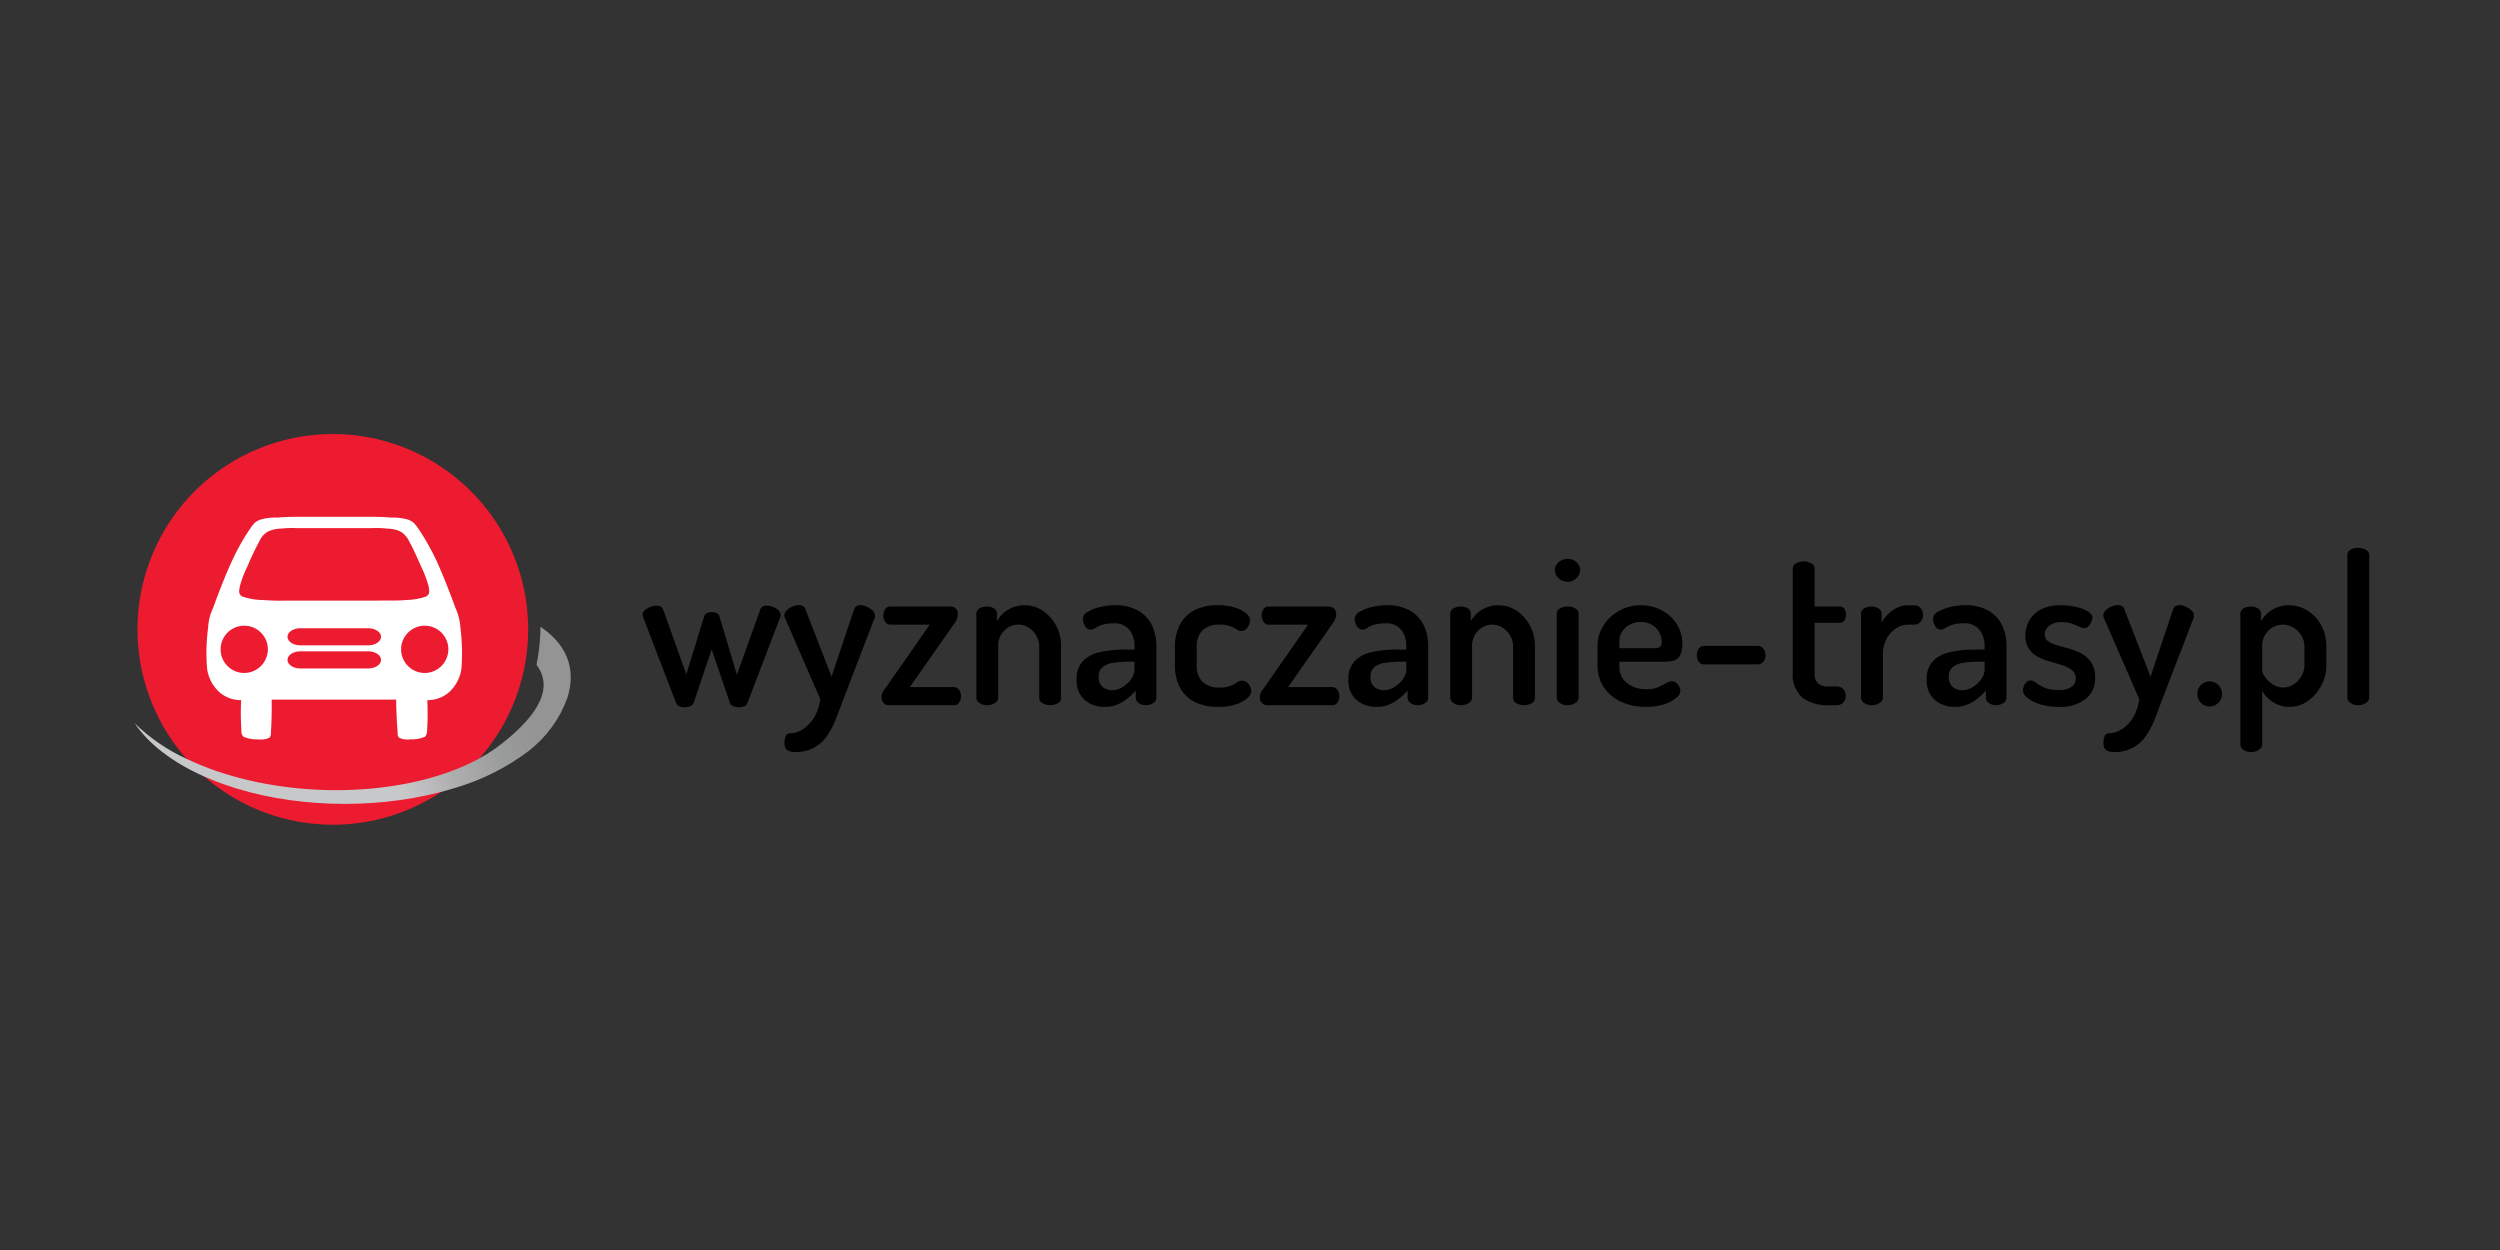 <svg xmlns="http://www.w3.org/2000/svg" xmlns:xlink="http://www.w3.org/1999/xlink" width="400" height="200" viewBox="0 0 400 200">
  <rect x="0" y="0" width="400" height="200" fill="#333333" stroke="none"/>
  <defs>
    <clipPath id="clip-path">
      <rect id="Rectangle_988" data-name="Rectangle 988" width="357.526" height="62.503" fill="none"/>
    </clipPath>
    <clipPath id="clip-path-2">
      <path id="Path_3806" data-name="Path 3806" d="M64.539,29.108a5.1,5.1,0,0,1-.106.586c-.046.257-.085.511-.138.764,3.3,4.395-1.2,9.183-5.626,12.674-.048.038-.1.073-.149.111a24.5,24.5,0,0,1-2.558,1.729C44.943,51.508,25.85,52.448,11.3,46.8c-.277-.1-.536-.22-.806-.33-.746-.307-1.466-.622-2.159-.954A29.125,29.125,0,0,1,0,39.81c2.225,3.294,6.048,6.295,11.339,8.612.545.238,1.1.471,1.679.693.414.162.835.314,1.259.464,10.658,3.78,23.682,4.057,34.494,1.281q1.41-.362,2.763-.789a36.389,36.389,0,0,0,11.506-5.826A18.836,18.836,0,0,0,69.22,35.78c1.145-3.6.848-7.927-4.288-11.412a32.32,32.32,0,0,1-.393,4.74" transform="translate(0 -24.368)" fill="none"/>
    </clipPath>
    <radialGradient id="radial-gradient" cx="0.571" cy="1.001" r="2.785" gradientTransform="matrix(0.416, 0, 0, -1, 0, 2.164)" gradientUnits="objectBoundingBox">
      <stop offset="0" stop-color="#c7c8ca"/>
      <stop offset="0.337" stop-color="#c7c8ca"/>
      <stop offset="0.439" stop-color="#aeaeaf"/>
      <stop offset="0.543" stop-color="#9a9b9b"/>
      <stop offset="0.612" stop-color="#949494"/>
      <stop offset="1" stop-color="#949494"/>
    </radialGradient>
    <clipPath id="clip-wyznaczanie-trasy_pl">
      <rect width="400" height="200"/>
    </clipPath>
  </defs>
  <g id="wyznaczanie-trasy_pl" clip-path="url(#clip-wyznaczanie-trasy_pl)">
    <g id="Group_276" data-name="Group 276" transform="translate(21.547 69.453)">
      <g id="Group_271" data-name="Group 271" transform="translate(0 0)">
        <g id="Group_270" data-name="Group 270" clip-path="url(#clip-path)">
          <path id="Path_3785" data-name="Path 3785" d="M70.932,37.954a2,2,0,0,1-.832-.166,1.027,1.027,0,0,1-.533-.6L64.406,23.737c-.044-.111-.083-.216-.116-.316a.84.84,0,0,1-.051-.25.964.964,0,0,1,.367-.749,2.981,2.981,0,0,1,.883-.516,2.72,2.72,0,0,1,.982-.2,1.475,1.475,0,0,1,.667.151.758.758,0,0,1,.4.483l3.7,10.354,2.83-9.189a.938.938,0,0,1,.5-.633,1.955,1.955,0,0,1,.732-.134,2.051,2.051,0,0,1,.765.134.938.938,0,0,1,.5.633l2.764,9.256,3.729-10.421a.946.946,0,0,1,1.032-.634,2.955,2.955,0,0,1,.982.183,2.607,2.607,0,0,1,.883.516,1.048,1.048,0,0,1,.366.8,1.467,1.467,0,0,1-.033.266.75.75,0,0,1-.1.267L81.021,37.255a.843.843,0,0,1-.516.549,2.542,2.542,0,0,1-1.765-.015.92.92,0,0,1-.516-.5L75.294,28.7l-2.863,8.491a.953.953,0,0,1-.55.582,2.325,2.325,0,0,1-.949.183" transform="translate(17.026 5.753)"/>
          <path id="Path_3786" data-name="Path 3786" d="M83.795,45.135a2.142,2.142,0,0,1-1.132-.283q-.467-.283-.467-1.216a2.551,2.551,0,0,1,.2-1.049.731.731,0,0,1,.731-.449,3.6,3.6,0,0,0,1.383-.316,4.946,4.946,0,0,0,1.465-1,6.176,6.176,0,0,0,1.232-1.714,7.949,7.949,0,0,0,.716-2.431L82.3,23.759a.937.937,0,0,1-.133-.467,1.148,1.148,0,0,1,.383-.816,2.957,2.957,0,0,1,.916-.615,2.492,2.492,0,0,1,1-.234,1.509,1.509,0,0,1,.65.151.756.756,0,0,1,.416.482l4.195,10.822L93.351,22.26a.757.757,0,0,1,.4-.482,1.331,1.331,0,0,1,.6-.151,2.507,2.507,0,0,1,.949.234,3.379,3.379,0,0,1,.965.615,1.174,1.174,0,0,1,.416.883.658.658,0,0,1-.1.4L91.586,36.777q-.533,1.431-1.1,2.913A13.872,13.872,0,0,1,89.106,42.4a5.925,5.925,0,0,1-5.311,2.731" transform="translate(21.776 5.733)"/>
          <path id="Path_3787" data-name="Path 3787" d="M95.72,37.594a1.126,1.126,0,0,1-.965-.4,1.41,1.41,0,0,1-.3-.865,1.68,1.68,0,0,1,.183-.765,2.931,2.931,0,0,1,.416-.633l7.125-10.223H95.853a.938.938,0,0,1-.782-.433,1.857,1.857,0,0,1-.016-2.048.937.937,0,0,1,.8-.416h9.657a1.213,1.213,0,0,1,.815.3,1.16,1.16,0,0,1,.35.932,2.344,2.344,0,0,1-.533,1.431L98.984,34.7h7.092a.971.971,0,0,1,.767.416,1.631,1.631,0,0,1,.333,1.049,1.71,1.71,0,0,1-.3,1,.928.928,0,0,1-.8.433Z" transform="translate(25.034 5.781)"/>
          <path id="Path_3788" data-name="Path 3788" d="M108.189,37.636a2,2,0,0,1-1.249-.367,1.016,1.016,0,0,1-.483-.8V22.985a.945.945,0,0,1,.483-.816,2.235,2.235,0,0,1,1.249-.316,1.91,1.91,0,0,1,1.1.316.954.954,0,0,1,.466.816v1.2a4.957,4.957,0,0,1,4.462-2.53,5.078,5.078,0,0,1,2.88.882A6.528,6.528,0,0,1,119.21,24.9a6.87,6.87,0,0,1,.8,3.313V36.47a.942.942,0,0,1-.549.865,2.5,2.5,0,0,1-1.216.3,2.458,2.458,0,0,1-1.165-.3.939.939,0,0,1-.567-.865V28.212a3.348,3.348,0,0,0-.449-1.665,3.705,3.705,0,0,0-1.216-1.3,3.086,3.086,0,0,0-3.23-.082,3.31,3.31,0,0,0-1.2,1.182,3.531,3.531,0,0,0-.466,1.865V36.47a1.007,1.007,0,0,1-.516.8,2.093,2.093,0,0,1-1.249.367" transform="translate(28.215 5.739)"/>
          <path id="Path_3789" data-name="Path 3789" d="M123.572,37.9a4.723,4.723,0,0,1-3.13-1.082,4.064,4.064,0,0,1-1.3-3.313,4.044,4.044,0,0,1,1-2.93,5.385,5.385,0,0,1,2.746-1.432,18.337,18.337,0,0,1,4.046-.4H128.4v-.6a4.616,4.616,0,0,0-.316-1.683A2.932,2.932,0,0,0,125.1,24.55a6.054,6.054,0,0,0-1.9.233,4.846,4.846,0,0,0-1.065.5,1.342,1.342,0,0,1-.732.266,1.03,1.03,0,0,1-.932-.582,2.353,2.353,0,0,1-.333-1.183,1.338,1.338,0,0,1,.783-1.082,6.729,6.729,0,0,1,1.947-.765,9.732,9.732,0,0,1,2.3-.283,7.346,7.346,0,0,1,3.929.916,5.431,5.431,0,0,1,2.132,2.381,7.548,7.548,0,0,1,.665,3.163V36.47a1,1,0,0,1-.482.816,2.024,2.024,0,0,1-1.216.349,1.833,1.833,0,0,1-1.132-.349,1,1,0,0,1-.466-.816V35.305a9.873,9.873,0,0,1-2.1,1.8,5.264,5.264,0,0,1-2.93.8m1.265-2.663a3.134,3.134,0,0,0,1.648-.5,4.627,4.627,0,0,0,1.365-1.265,2.653,2.653,0,0,0,.549-1.565V30.677h-.831a18.507,18.507,0,0,0-2.4.149,3.785,3.785,0,0,0-1.814.667,1.854,1.854,0,0,0-.682,1.581,2.031,2.031,0,0,0,.615,1.648,2.33,2.33,0,0,0,1.548.516" transform="translate(31.578 5.739)"/>
          <path id="Path_3790" data-name="Path 3790" d="M138.527,37.9a8.021,8.021,0,0,1-3.946-.865,5.373,5.373,0,0,1-2.281-2.364,7.616,7.616,0,0,1-.732-3.4v-3a7.649,7.649,0,0,1,.732-3.38,5.368,5.368,0,0,1,2.264-2.381,7.842,7.842,0,0,1,3.9-.865,8.851,8.851,0,0,1,2.681.366,5.218,5.218,0,0,1,1.8.916,1.53,1.53,0,0,1,.649,1.149,1.842,1.842,0,0,1-.182.716,2.034,2.034,0,0,1-.5.7,1.087,1.087,0,0,1-.749.282,1.264,1.264,0,0,1-.716-.266A5.049,5.049,0,0,0,140.425,25a4.717,4.717,0,0,0-1.7-.249,3.683,3.683,0,0,0-2.764.931,3.594,3.594,0,0,0-.9,2.6v3a3.589,3.589,0,0,0,.9,2.6,3.727,3.727,0,0,0,2.8.932,4.336,4.336,0,0,0,1.732-.282,6.231,6.231,0,0,0,1.015-.55,1.285,1.285,0,0,1,1.566,0,1.745,1.745,0,0,1,.533.667,1.786,1.786,0,0,1,.183.732,1.638,1.638,0,0,1-.683,1.165,5.237,5.237,0,0,1-1.865.982,8.8,8.8,0,0,1-2.714.383" transform="translate(34.871 5.74)"/>
          <path id="Path_3791" data-name="Path 3791" d="M143.571,37.594a1.126,1.126,0,0,1-.965-.4,1.41,1.41,0,0,1-.3-.865,1.68,1.68,0,0,1,.183-.765,2.931,2.931,0,0,1,.416-.633l7.125-10.223H143.7a.938.938,0,0,1-.782-.433,1.857,1.857,0,0,1-.016-2.048.937.937,0,0,1,.8-.416h9.657a1.213,1.213,0,0,1,.815.3,1.16,1.16,0,0,1,.35.932,2.344,2.344,0,0,1-.533,1.431L146.835,34.7h7.092a.971.971,0,0,1,.767.416,1.632,1.632,0,0,1,.333,1.049,1.7,1.7,0,0,1-.3,1,.925.925,0,0,1-.8.433Z" transform="translate(37.717 5.781)"/>
          <path id="Path_3792" data-name="Path 3792" d="M157.948,37.9a4.726,4.726,0,0,1-3.131-1.082,4.068,4.068,0,0,1-1.3-3.313,4.044,4.044,0,0,1,1-2.93,5.389,5.389,0,0,1,2.748-1.432,18.321,18.321,0,0,1,4.046-.4h1.465v-.6a4.643,4.643,0,0,0-.316-1.683,2.932,2.932,0,0,0-2.98-1.914,6.039,6.039,0,0,0-1.9.233,4.791,4.791,0,0,0-1.065.5,1.346,1.346,0,0,1-.732.266,1.028,1.028,0,0,1-.932-.582,2.355,2.355,0,0,1-.334-1.183A1.338,1.338,0,0,1,155.3,22.7a6.723,6.723,0,0,1,1.948-.765,9.716,9.716,0,0,1,2.3-.283,7.346,7.346,0,0,1,3.929.916,5.439,5.439,0,0,1,2.132,2.381,7.568,7.568,0,0,1,.665,3.163V36.47a1,1,0,0,1-.483.816,2.024,2.024,0,0,1-1.216.349,1.829,1.829,0,0,1-1.131-.349,1.007,1.007,0,0,1-.467-.816V35.305a9.812,9.812,0,0,1-2.1,1.8,5.26,5.26,0,0,1-2.929.8m1.265-2.663a3.137,3.137,0,0,0,1.648-.5,4.658,4.658,0,0,0,1.365-1.265,2.662,2.662,0,0,0,.549-1.565V30.677h-.832a18.486,18.486,0,0,0-2.4.149,3.79,3.79,0,0,0-1.815.667,1.858,1.858,0,0,0-.682,1.581,2.035,2.035,0,0,0,.615,1.648,2.334,2.334,0,0,0,1.55.516" transform="translate(40.689 5.739)"/>
          <path id="Path_3793" data-name="Path 3793" d="M168.121,37.636a2,2,0,0,1-1.249-.367,1.019,1.019,0,0,1-.483-.8V22.985a.948.948,0,0,1,.483-.816,2.235,2.235,0,0,1,1.249-.316,1.9,1.9,0,0,1,1.1.316.952.952,0,0,1,.467.816v1.2a4.957,4.957,0,0,1,4.462-2.53,5.072,5.072,0,0,1,2.88.882,6.54,6.54,0,0,1,2.114,2.364,6.87,6.87,0,0,1,.8,3.313V36.47a.941.941,0,0,1-.55.865,2.512,2.512,0,0,1-2.381,0,.94.94,0,0,1-.565-.865V28.212A3.348,3.348,0,0,0,176,26.547a3.694,3.694,0,0,0-1.216-1.3,3.086,3.086,0,0,0-3.23-.082,3.3,3.3,0,0,0-1.2,1.182,3.52,3.52,0,0,0-.467,1.865V36.47a1.007,1.007,0,0,1-.516.8,2.093,2.093,0,0,1-1.249.367" transform="translate(44.1 5.739)"/>
          <path id="Path_3794" data-name="Path 3794" d="M181.659,19.446a2.012,2.012,0,0,1-1.432-.567,1.709,1.709,0,0,1-.6-1.265,1.679,1.679,0,0,1,.6-1.3,2.088,2.088,0,0,1,1.432-.531,2.022,2.022,0,0,1,1.414.531,1.693,1.693,0,0,1,.583,1.3,1.723,1.723,0,0,1-.583,1.265,1.95,1.95,0,0,1-1.414.567m0,19.745a2,2,0,0,1-1.249-.367,1.019,1.019,0,0,1-.483-.8V24.541a.948.948,0,0,1,.483-.816,2.234,2.234,0,0,1,1.249-.316,2.341,2.341,0,0,1,1.249.316.937.937,0,0,1,.516.816V38.026a1.007,1.007,0,0,1-.516.8,2.093,2.093,0,0,1-1.249.367" transform="translate(47.609 4.184)"/>
          <path id="Path_3795" data-name="Path 3795" d="M192.749,37.9a9.122,9.122,0,0,1-3.995-.831,6.727,6.727,0,0,1-2.731-2.315,6.078,6.078,0,0,1-1-3.479V28.112a5.819,5.819,0,0,1,.949-3.23,7.107,7.107,0,0,1,2.515-2.348,6.941,6.941,0,0,1,3.462-.882,7.018,7.018,0,0,1,3.3.782,6.387,6.387,0,0,1,2.415,2.181,5.711,5.711,0,0,1,.915,3.2,3.506,3.506,0,0,1-.433,2,1.754,1.754,0,0,1-1.132.732,7.731,7.731,0,0,1-1.465.134H188.52v.765a3.224,3.224,0,0,0,1.216,2.648,4.794,4.794,0,0,0,3.113.982,4.606,4.606,0,0,0,1.9-.333,12.243,12.243,0,0,0,1.232-.633,1.831,1.831,0,0,1,.932-.3,1.058,1.058,0,0,1,.732.267,1.892,1.892,0,0,1,.467.633,1.64,1.64,0,0,1,.166.665,1.611,1.611,0,0,1-.682,1.1,5.629,5.629,0,0,1-1.915,1.015,9.2,9.2,0,0,1-2.93.416m-4.229-9.389h5.527a1.684,1.684,0,0,0,.983-.2,1,1,0,0,0,.25-.8,3.175,3.175,0,0,0-.434-1.614,3.024,3.024,0,0,0-1.2-1.165,3.808,3.808,0,0,0-3.43-.016,3.251,3.251,0,0,0-1.232,1.1,2.87,2.87,0,0,0-.467,1.632Z" transform="translate(49.038 5.739)"/>
          <path id="Path_3796" data-name="Path 3796" d="M198.711,29.75a.98.98,0,0,1-.817-.416,1.689,1.689,0,0,1-.316-1.049,1.763,1.763,0,0,1,.316-1.065.969.969,0,0,1,.817-.434h8.657a1.071,1.071,0,0,1,.832.434,1.593,1.593,0,0,1,.366,1.065,1.529,1.529,0,0,1-.366,1.049,1.085,1.085,0,0,1-.832.416Z" transform="translate(52.366 7.1)"/>
          <path id="Path_3797" data-name="Path 3797" d="M215.54,39.107a6.6,6.6,0,0,1-4.329-1.249,4.853,4.853,0,0,1-1.5-3.946V17.231a.931.931,0,0,1,.549-.815,2.328,2.328,0,0,1,1.183-.316,2.414,2.414,0,0,1,1.2.316.928.928,0,0,1,.567.815v6.094h4.062a.8.8,0,0,1,.716.4,1.745,1.745,0,0,1,0,1.8.8.8,0,0,1-.716.4H213.21v7.991a2.3,2.3,0,0,0,.515,1.7,2.588,2.588,0,0,0,1.815.5h1.133a1.425,1.425,0,0,1,1.147.449,1.608,1.608,0,0,1,0,2.081,1.4,1.4,0,0,1-1.147.467Z" transform="translate(55.582 4.268)"/>
          <path id="Path_3798" data-name="Path 3798" d="M220.044,37.636a1.946,1.946,0,0,1-1.216-.367,1.019,1.019,0,0,1-.483-.8V22.985a.948.948,0,0,1,.483-.816,2.171,2.171,0,0,1,1.216-.316,1.967,1.967,0,0,1,1.132.316.952.952,0,0,1,.467.816V24.45a5.644,5.644,0,0,1,.982-1.332,5.338,5.338,0,0,1,1.448-1.049,3.965,3.965,0,0,1,1.8-.416h1.065a1.216,1.216,0,0,1,.934.449,1.578,1.578,0,0,1,.4,1.083,1.635,1.635,0,0,1-.4,1.1,1.2,1.2,0,0,1-.934.467h-1.065a3.525,3.525,0,0,0-1.932.6,4.457,4.457,0,0,0-1.514,1.681,5.43,5.43,0,0,0-.583,2.614V36.47a1.009,1.009,0,0,1-.515.8,2.158,2.158,0,0,1-1.283.367" transform="translate(57.87 5.739)"/>
          <path id="Path_3799" data-name="Path 3799" d="M231.092,37.9a4.726,4.726,0,0,1-3.131-1.082,4.068,4.068,0,0,1-1.3-3.313,4.044,4.044,0,0,1,1-2.93,5.389,5.389,0,0,1,2.748-1.432,18.321,18.321,0,0,1,4.046-.4h1.465v-.6a4.643,4.643,0,0,0-.316-1.683,2.932,2.932,0,0,0-2.98-1.914,6.04,6.04,0,0,0-1.9.233,4.791,4.791,0,0,0-1.065.5,1.346,1.346,0,0,1-.732.266,1.028,1.028,0,0,1-.932-.582,2.355,2.355,0,0,1-.334-1.183,1.338,1.338,0,0,1,.783-1.082,6.723,6.723,0,0,1,1.948-.765,9.716,9.716,0,0,1,2.3-.283,7.346,7.346,0,0,1,3.929.916,5.439,5.439,0,0,1,2.132,2.381,7.568,7.568,0,0,1,.665,3.163V36.47a1,1,0,0,1-.483.816,2.024,2.024,0,0,1-1.216.349,1.829,1.829,0,0,1-1.131-.349,1.007,1.007,0,0,1-.467-.816V35.305a9.811,9.811,0,0,1-2.1,1.8,5.26,5.26,0,0,1-2.929.8m1.265-2.663a3.137,3.137,0,0,0,1.648-.5,4.659,4.659,0,0,0,1.365-1.265,2.662,2.662,0,0,0,.549-1.565V30.677h-.832a18.487,18.487,0,0,0-2.4.149,3.79,3.79,0,0,0-1.815.667,1.858,1.858,0,0,0-.682,1.581,2.035,2.035,0,0,0,.615,1.648,2.334,2.334,0,0,0,1.55.516" transform="translate(60.075 5.739)"/>
          <path id="Path_3800" data-name="Path 3800" d="M244.551,37.9a9.922,9.922,0,0,1-2.93-.4,5.935,5.935,0,0,1-2.049-1.016,1.684,1.684,0,0,1-.748-1.247,1.921,1.921,0,0,1,.582-1.3.885.885,0,0,1,.616-.267,1.508,1.508,0,0,1,.916.383,6.713,6.713,0,0,0,1.281.765,5.247,5.247,0,0,0,2.232.383,3.285,3.285,0,0,0,2.247-.565,1.7,1.7,0,0,0,.583-1.232,1.655,1.655,0,0,0-.583-1.349,4.529,4.529,0,0,0-1.5-.783q-.917-.3-1.948-.582a10.112,10.112,0,0,1-1.947-.75,4.009,4.009,0,0,1-1.5-1.3,3.745,3.745,0,0,1-.583-2.2,4.948,4.948,0,0,1,.565-2.248A4.438,4.438,0,0,1,241.6,22.37a6.707,6.707,0,0,1,3.346-.716,10.487,10.487,0,0,1,2.4.266,6.391,6.391,0,0,1,1.865.716c.487.3.732.627.732.982a1.9,1.9,0,0,1-.167.65,2.452,2.452,0,0,1-.45.732.917.917,0,0,1-.715.316,1.964,1.964,0,0,1-.832-.249,10.14,10.14,0,0,0-1.165-.483,4.978,4.978,0,0,0-1.632-.233,3.243,3.243,0,0,0-1.548.316,2.2,2.2,0,0,0-.85.749,1.642,1.642,0,0,0-.266.865,1.3,1.3,0,0,0,.567,1.132,4.942,4.942,0,0,0,1.5.665q.932.268,1.965.55a8.171,8.171,0,0,1,1.948.815,4.445,4.445,0,0,1,1.5,1.432,4.369,4.369,0,0,1,.581,2.4,4.164,4.164,0,0,1-1.514,3.364,6.548,6.548,0,0,1-4.311,1.265" transform="translate(63.298 5.74)"/>
          <path id="Path_3801" data-name="Path 3801" d="M250.614,45.135a2.146,2.146,0,0,1-1.132-.283q-.467-.283-.466-1.216a2.551,2.551,0,0,1,.2-1.049.733.733,0,0,1,.732-.449,3.6,3.6,0,0,0,1.381-.316,4.935,4.935,0,0,0,1.466-1,6.147,6.147,0,0,0,1.231-1.714,7.914,7.914,0,0,0,.716-2.431l-5.628-12.919a.935.935,0,0,1-.132-.467,1.148,1.148,0,0,1,.383-.816,2.951,2.951,0,0,1,.915-.615,2.5,2.5,0,0,1,1-.234,1.5,1.5,0,0,1,.65.151.756.756,0,0,1,.416.482l4.2,10.822,3.629-10.822a.755.755,0,0,1,.4-.482,1.335,1.335,0,0,1,.6-.151,2.5,2.5,0,0,1,.949.234,3.344,3.344,0,0,1,.965.615,1.176,1.176,0,0,1,.417.883.657.657,0,0,1-.1.4L258.4,36.777q-.531,1.431-1.1,2.913a13.871,13.871,0,0,1-1.383,2.714,5.925,5.925,0,0,1-5.311,2.731" transform="translate(65.99 5.733)"/>
          <path id="Path_3802" data-name="Path 3802" d="M262.878,35.282a1.883,1.883,0,0,1-1.432-.6,2.029,2.029,0,0,1,0-2.813,1.914,1.914,0,0,1,1.432-.582,1.892,1.892,0,0,1,1.381.582,1.988,1.988,0,0,1,0,2.813,1.862,1.862,0,0,1-1.381.6" transform="translate(69.143 8.293)"/>
          <path id="Path_3803" data-name="Path 3803" d="M268.026,45.128a1.951,1.951,0,0,1-1.216-.367,1.02,1.02,0,0,1-.483-.8V22.985a.945.945,0,0,1,.483-.816,2.118,2.118,0,0,1,1.183-.316,2.033,2.033,0,0,1,1.164.316.951.951,0,0,1,.468.816v1.2a5.539,5.539,0,0,1,1.714-1.748,4.765,4.765,0,0,1,2.746-.782,5.461,5.461,0,0,1,3.03.882A6.338,6.338,0,0,1,279.28,24.9a6.878,6.878,0,0,1,.8,3.314v3.063a6.752,6.752,0,0,1-.816,3.246,6.952,6.952,0,0,1-2.148,2.448,4.951,4.951,0,0,1-2.9.932,4.826,4.826,0,0,1-2.7-.783,4.6,4.6,0,0,1-1.7-1.814v8.657a1.012,1.012,0,0,1-.515.8,2.166,2.166,0,0,1-1.283.367m5.161-10.323a2.974,2.974,0,0,0,1.664-.5,3.892,3.892,0,0,0,1.25-1.332,3.347,3.347,0,0,0,.483-1.7V28.213a3.244,3.244,0,0,0-.468-1.665,3.761,3.761,0,0,0-1.247-1.3,3.186,3.186,0,0,0-1.748-.5,3.241,3.241,0,0,0-1.565.416,3.355,3.355,0,0,0-1.249,1.182,3.424,3.424,0,0,0-.483,1.866v3.828a2.085,2.085,0,0,0,.434,1.05,4.478,4.478,0,0,0,1.2,1.182,2.954,2.954,0,0,0,1.732.533" transform="translate(70.587 5.74)"/>
          <path id="Path_3804" data-name="Path 3804" d="M281.588,39.561a2,2,0,0,1-1.247-.367,1.016,1.016,0,0,1-.483-.8V15.521a.944.944,0,0,1,.483-.816,2.233,2.233,0,0,1,1.247-.316,2.338,2.338,0,0,1,1.249.316.935.935,0,0,1,.517.816V38.4a1.006,1.006,0,0,1-.517.8,2.091,2.091,0,0,1-1.249.367" transform="translate(74.173 3.814)"/>
          <path id="Path_3805" data-name="Path 3805" d="M.358,31.252A31.252,31.252,0,1,1,31.61,62.5,31.251,31.251,0,0,1,.358,31.252" transform="translate(0.095 0)" fill="#ed1b2f"/>
        </g>
      </g>
      <g id="Group_273" data-name="Group 273" transform="translate(0 30.827)">
        <g id="Group_272" data-name="Group 272" clip-path="url(#clip-path-2)">
          <rect id="Rectangle_989" data-name="Rectangle 989" width="70.365" height="29.269" transform="translate(0 0)" fill="url(#radial-gradient)"/>
        </g>
      </g>
      <g id="Group_275" data-name="Group 275" transform="translate(0 0)">
        <g id="Group_274" data-name="Group 274" clip-path="url(#clip-path)">
          <path id="Path_3807" data-name="Path 3807" d="M49.717,28.205a8.855,8.855,0,0,0-.813-3.214c-.65-1.819-2.025-5.38-3.007-7.485a37.7,37.7,0,0,0-2.85-5.069c-.772-1.121-.977-1.217-1.705-1.527a8.718,8.718,0,0,0-2.682-.321c-.958-.083-1.958-.125-3.025-.125H23.485q-1.636,0-3.073.125a8.643,8.643,0,0,0-2.688.321c-.74.31-.951.406-1.7,1.527a35.272,35.272,0,0,0-2.845,5.069c-.994,2.105-2.368,5.666-3.007,7.485a8.3,8.3,0,0,0-.82,3.214,30.6,30.6,0,0,0-.157,6.6,6.238,6.238,0,0,0,1.947,3.7,5.142,5.142,0,0,0,3.5,1.288,35.1,35.1,0,0,0,0,4.1c.042.972-.03,1.4.41,1.771a4.99,4.99,0,0,0,2.277.4,3.2,3.2,0,0,0,1.79-.239c.349-.3.247-.525.32-1.533.059-1.037.1-2.54.083-4.579H39.431c.048,2.039.108,3.542.2,4.579.078,1.008-.03,1.236.325,1.533a3.129,3.129,0,0,0,1.784.239,5.087,5.087,0,0,0,2.277-.4c.423-.369.35-.8.41-1.771s.067-2.344,0-4.1a5.163,5.163,0,0,0,3.5-1.288,6.375,6.375,0,0,0,1.953-3.7,32.57,32.57,0,0,0-.163-6.6M15.091,35.448a3.781,3.781,0,1,1,3.82-3.781,3.8,3.8,0,0,1-3.82,3.781m19.871-.724H24.109c-1.132,0-2.051-.612-2.051-1.369s.918-1.369,2.051-1.369H34.963c1.132,0,2.052.614,2.052,1.369s-.92,1.369-2.052,1.369m0-3.7H24.109c-1.132,0-2.051-.611-2.051-1.365s.918-1.366,2.051-1.366H34.963c1.132,0,2.052.611,2.052,1.366s-.92,1.365-2.052,1.365M36.7,23.864c-3.164.011-11.341.011-14.468,0a39.992,39.992,0,0,1-4.068-.083,10.965,10.965,0,0,1-3.332-.56c-.626-.382-.554-.811-.41-1.61a16.484,16.484,0,0,1,1.223-3.221,42.892,42.892,0,0,1,1.868-3.942,3.461,3.461,0,0,1,1.38-1.61,5.01,5.01,0,0,1,2.115-.483,15.271,15.271,0,0,1,2.6-.077H35.453a15.326,15.326,0,0,1,2.6.077,5.131,5.131,0,0,1,2.115.483,3.685,3.685,0,0,1,1.38,1.61c.56.936,1.326,2.725,1.874,3.942a18.512,18.512,0,0,1,1.217,3.221c.133.8.2,1.228-.41,1.61a10.987,10.987,0,0,1-3.332.56c-1.265.108-1.084.059-4.2.083m7.275,11.584a3.781,3.781,0,1,1,3.82-3.781,3.8,3.8,0,0,1-3.82,3.781" transform="translate(2.4 2.774)" fill="#fff"/>
        </g>
      </g>
    </g>
  </g>
</svg>
